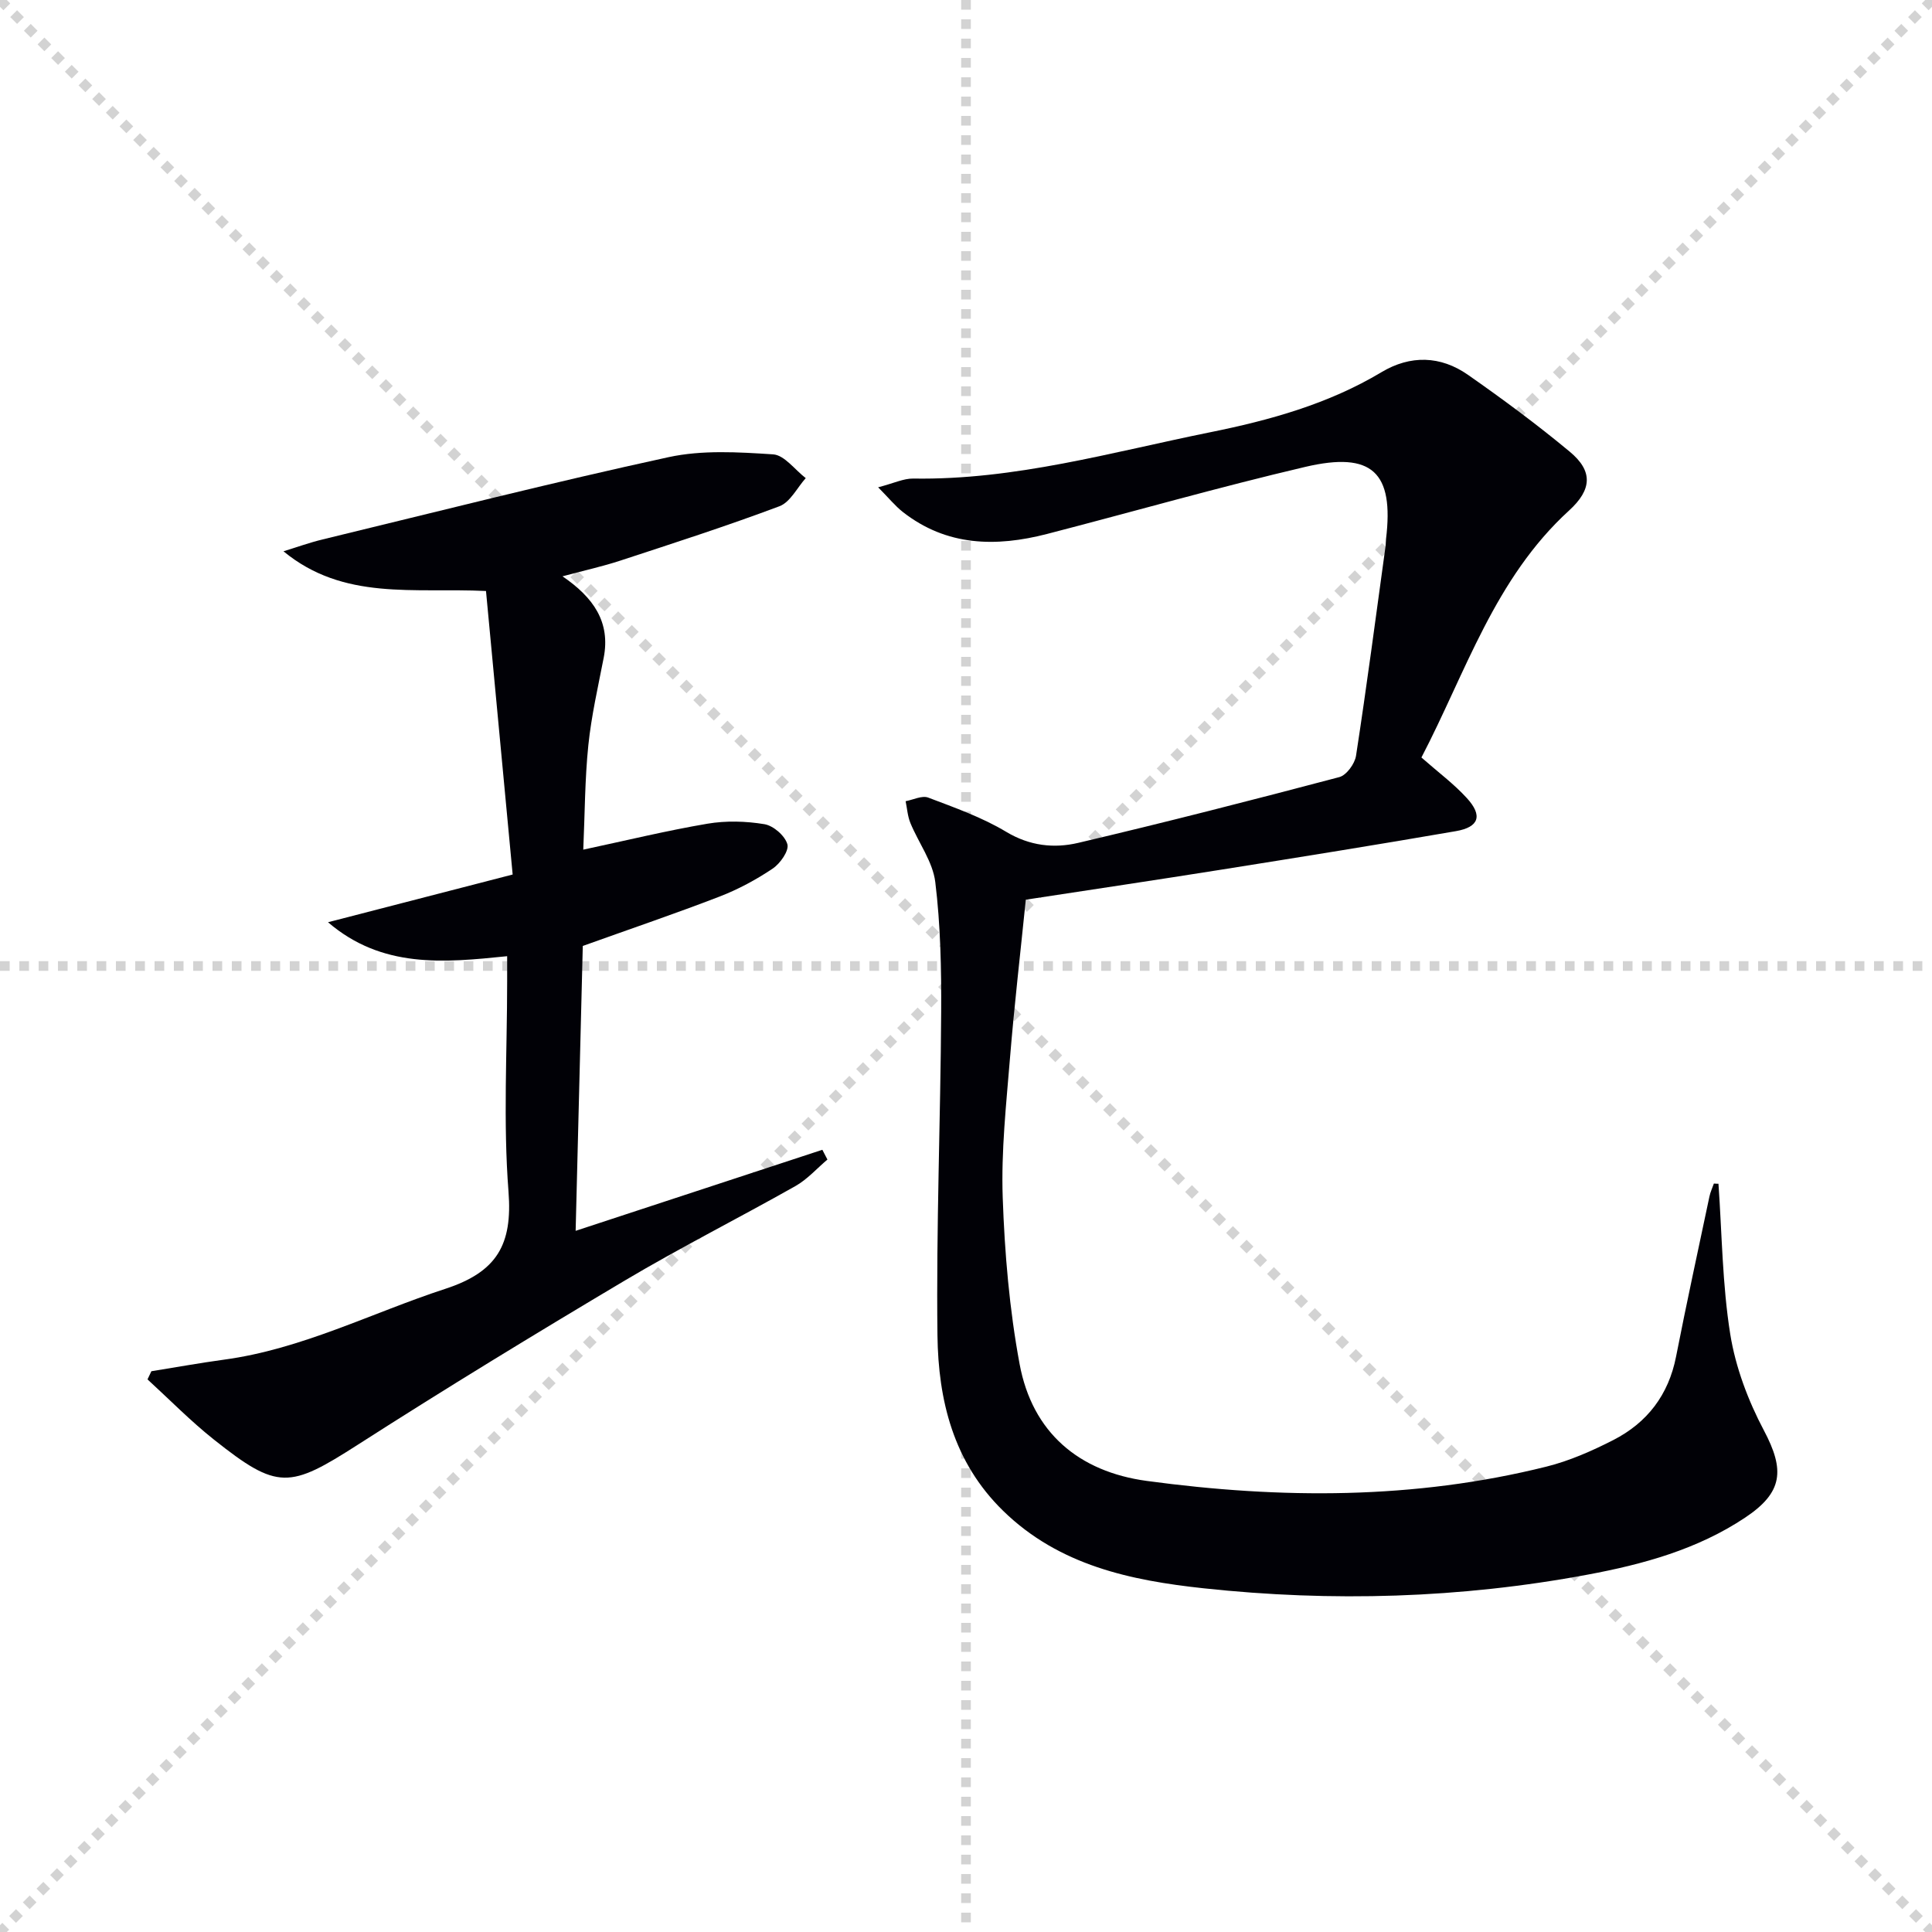 <svg enable-background="new 0 0 400 400" viewBox="0 0 400 400" xmlns="http://www.w3.org/2000/svg"><g stroke="lightgray" stroke-dasharray="1,1" stroke-width="1" transform="scale(2, 2)"><line x1="0" y1="0" x2="200" y2="200"></line><line x1="200" y1="0" x2="0" y2="200"></line><line x1="100" y1="0" x2="100" y2="200"></line><line x1="0" y1="100" x2="200" y2="100"></line></g><path d="m355.79 245.08c.73 10.4.8 20.9 2.44 31.15 1.1 6.86 3.7 13.75 6.96 19.91 4.35 8.21 4 12.83-3.9 18.08-9.87 6.57-21.1 9.65-32.58 11.79-26.35 4.92-52.95 5.69-79.51 2.83-15.01-1.62-29.89-4.69-41.51-16.04-10.33-10.08-13.43-22.9-13.6-36.36-.27-22.3.64-44.61.77-66.91.05-8.97-.13-18.01-1.22-26.9-.51-4.22-3.46-8.12-5.15-12.23-.58-1.41-.68-3.01-.99-4.52 1.57-.29 3.39-1.23 4.67-.75 5.51 2.09 11.16 4.09 16.17 7.1 4.87 2.92 9.89 3.45 14.88 2.28 18.09-4.25 36.1-8.87 54.07-13.62 1.48-.39 3.2-2.75 3.46-4.41 2.22-14.43 4.12-28.91 6.11-43.37.07-.49.04-1 .1-1.5 1.67-13.79-2.82-18.2-16.7-14.95-17.93 4.2-35.65 9.28-53.48 13.89-10.57 2.73-20.78 2.56-29.86-4.55-1.58-1.24-2.87-2.85-5.11-5.11 3.25-.84 5.26-1.84 7.27-1.81 21.03.34 41.09-5.46 61.4-9.57 12.39-2.5 24.54-5.86 35.55-12.46 5.99-3.58 12.22-3.41 17.89.55 7.21 5.04 14.31 10.29 21.07 15.91 4.84 4.01 4.63 7.84-.12 12.18-15.43 14.07-21.42 33.59-30.58 51.14 3.51 3.09 6.75 5.49 9.41 8.41 3.31 3.62 2.53 6.01-2.27 6.84-16.18 2.8-32.4 5.4-48.62 7.98-13.27 2.11-26.56 4.09-40.43 6.21-1.11 10.99-2.38 21.86-3.27 32.76-.78 9.6-1.84 19.26-1.51 28.85.4 11.55 1.39 23.19 3.5 34.54 2.63 14.15 12.23 22.28 26.34 24.19 27.71 3.75 55.39 3.86 82.72-2.96 4.78-1.19 9.42-3.24 13.83-5.49 7.03-3.59 11.46-9.34 13.02-17.29 2.17-11.07 4.58-22.1 6.91-33.14.19-.92.61-1.79.92-2.69.33.03.64.04.95.04z" fill="#010106"/><path d="m119.18 254.83c17.85-5.86 34.47-11.32 51.08-16.78.35.67.7 1.35 1.05 2.02-2.19 1.85-4.16 4.1-6.62 5.49-11.72 6.62-23.76 12.69-35.33 19.56-18.57 11.04-37.02 22.29-55.21 33.95-14.24 9.13-16.62 9.5-29.85-1.01-4.84-3.84-9.19-8.29-13.76-12.47.27-.56.53-1.13.8-1.69 5-.8 9.98-1.71 14.99-2.39 16.18-2.18 30.61-9.69 45.86-14.67 10.71-3.5 13.94-9.15 13.09-20.13-1.12-14.4-.28-28.96-.28-43.46 0-1.62 0-3.23 0-5.28-13.21 1.36-25.91 2.55-37.09-7.03 12.33-3.19 24.66-6.38 38.23-9.88-1.87-19.92-3.68-39.19-5.52-58.7-14.99-.72-29.45 2.06-41.93-8.22 2.71-.83 5.38-1.8 8.12-2.46 23.85-5.78 47.64-11.82 71.61-17.03 6.95-1.51 14.45-1.05 21.64-.58 2.35.15 4.51 3.2 6.76 4.92-1.79 2-3.21 4.98-5.44 5.82-10.86 4.08-21.92 7.64-32.95 11.26-3.59 1.18-7.31 2-11.97 3.25 6.44 4.39 9.96 9.49 8.53 16.86-1.17 6.01-2.55 12.02-3.18 18.1-.73 7.08-.72 14.24-1.05 21.63 8.95-1.91 17.27-3.94 25.7-5.37 3.84-.65 7.96-.54 11.81.1 1.86.31 4.26 2.4 4.75 4.16.37 1.34-1.49 3.99-3.04 5.03-3.42 2.3-7.14 4.3-10.99 5.79-9.1 3.51-18.35 6.65-28.33 10.23-.47 19.13-.97 38.82-1.48 58.98z" fill="#010106"/></svg>